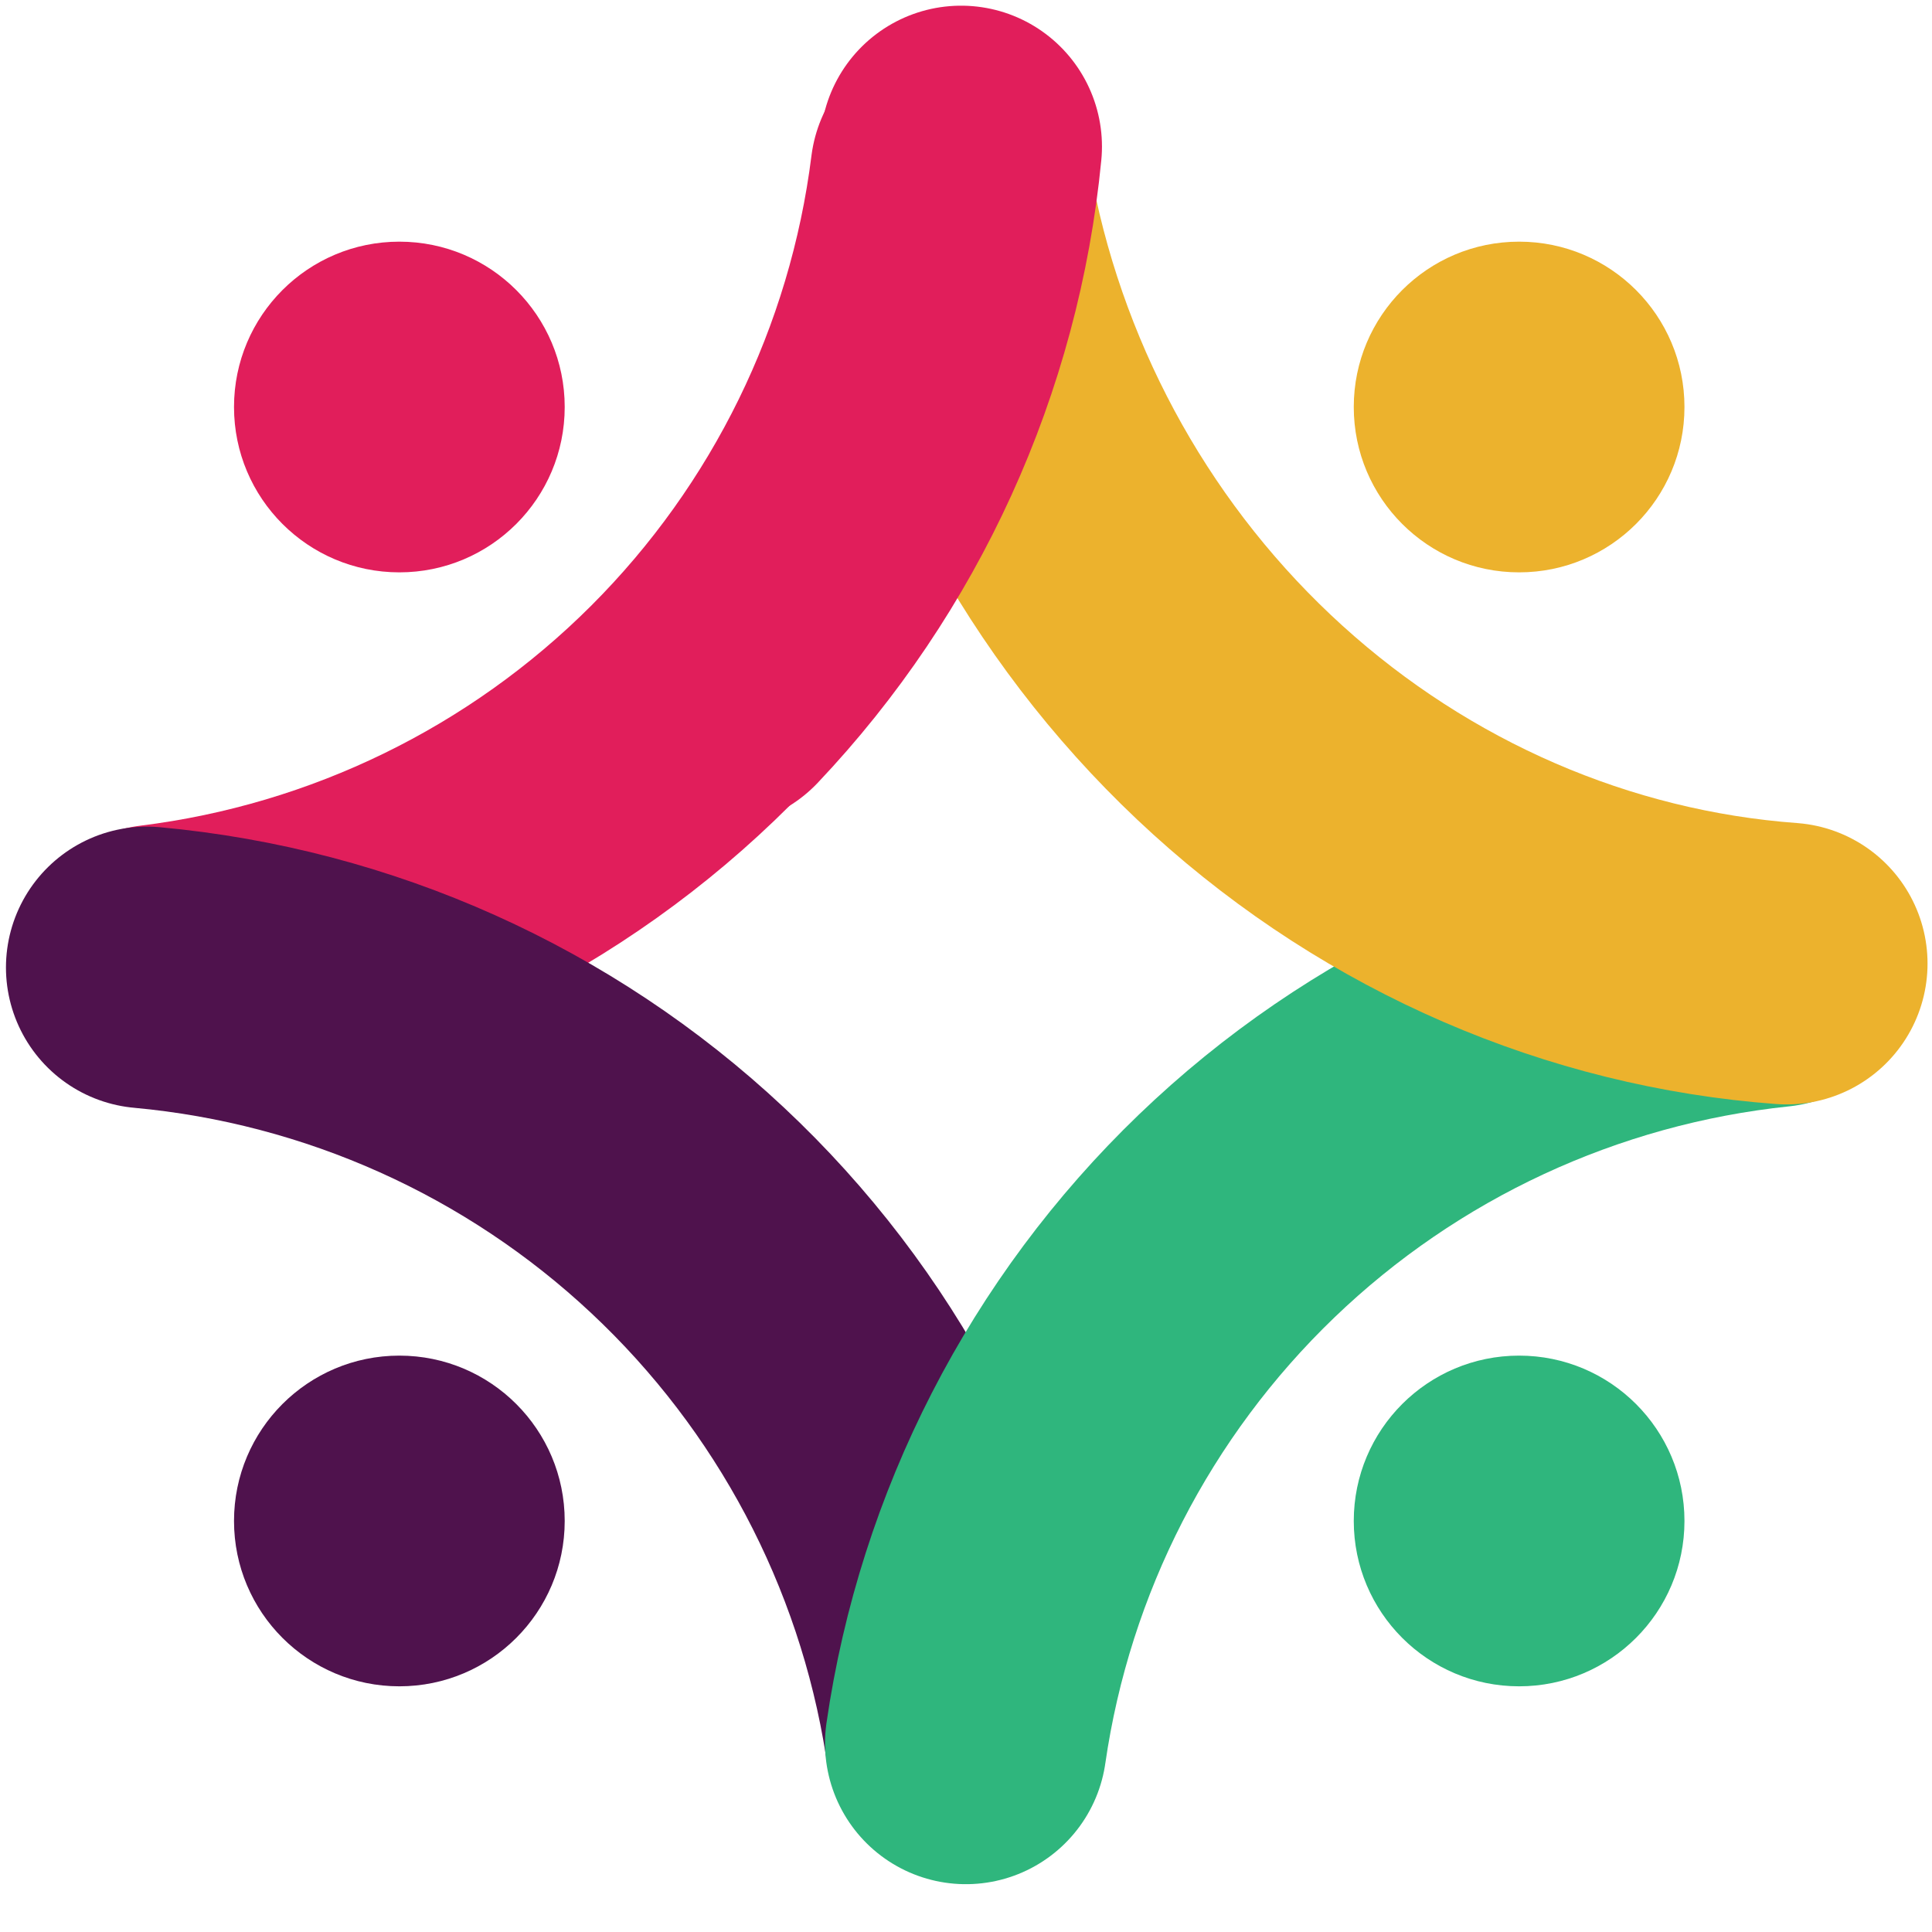 <svg width="48" height="48" viewBox="0 0 48 48" fill="none" xmlns="http://www.w3.org/2000/svg">
<path d="M37.742 14.22C40.011 14.22 41.85 12.381 41.85 10.112C41.85 7.843 40.011 6.004 37.742 6.004C35.473 6.004 33.634 7.843 33.634 10.112C33.634 12.381 35.473 14.22 37.742 14.22Z" fill="#ECB22D"/>
<path d="M37.742 41.896C40.011 41.896 41.85 40.056 41.85 37.788C41.85 35.519 40.011 33.68 37.742 33.68C35.473 33.68 33.634 35.519 33.634 37.788C33.634 40.056 35.473 41.896 37.742 41.896Z" fill="#2FB67D"/>
<path d="M9.922 41.896C12.191 41.896 14.03 40.056 14.03 37.788C14.03 35.519 12.191 33.68 9.922 33.68C7.653 33.68 5.814 35.519 5.814 37.788C5.814 40.056 7.653 41.896 9.922 41.896Z" fill="#4F124D"/>
<path d="M9.922 14.22C12.191 14.22 14.03 12.381 14.03 10.112C14.03 7.843 12.191 6.004 9.922 6.004C7.653 6.004 5.814 7.843 5.814 10.112C5.814 12.381 7.653 14.22 9.922 14.22Z" fill="#E11E5B"/>
<path d="M23.633 4.306C23.005 9.312 20.725 13.966 17.155 17.531C13.584 21.096 8.926 23.367 3.919 23.987" stroke="#E11E5B" stroke-width="7" stroke-linecap="round"/>
<path d="M3.648 24.037C8.673 24.497 13.4 26.619 17.082 30.069C20.765 33.518 23.192 38.097 23.978 43.081" stroke="#4F124D" stroke-width="7" stroke-linecap="round"/>
<path d="M23.997 43.312C24.719 38.318 27.087 33.708 30.724 30.212C34.361 26.715 39.061 24.532 44.079 24.007" stroke="#2FB67D" stroke-width="7" stroke-linecap="round"/>
<path d="M44.389 23.939C39.46 23.576 34.749 21.536 31.004 18.14C27.258 14.744 24.692 10.188 23.71 5.191" stroke="#ECB22D" stroke-width="7" stroke-linecap="round"/>
<path d="M23.878 3.641C23.391 8.663 21.243 13.379 17.774 17.043" stroke="#E11E5B" stroke-width="7" stroke-linecap="round"/>
</svg>
